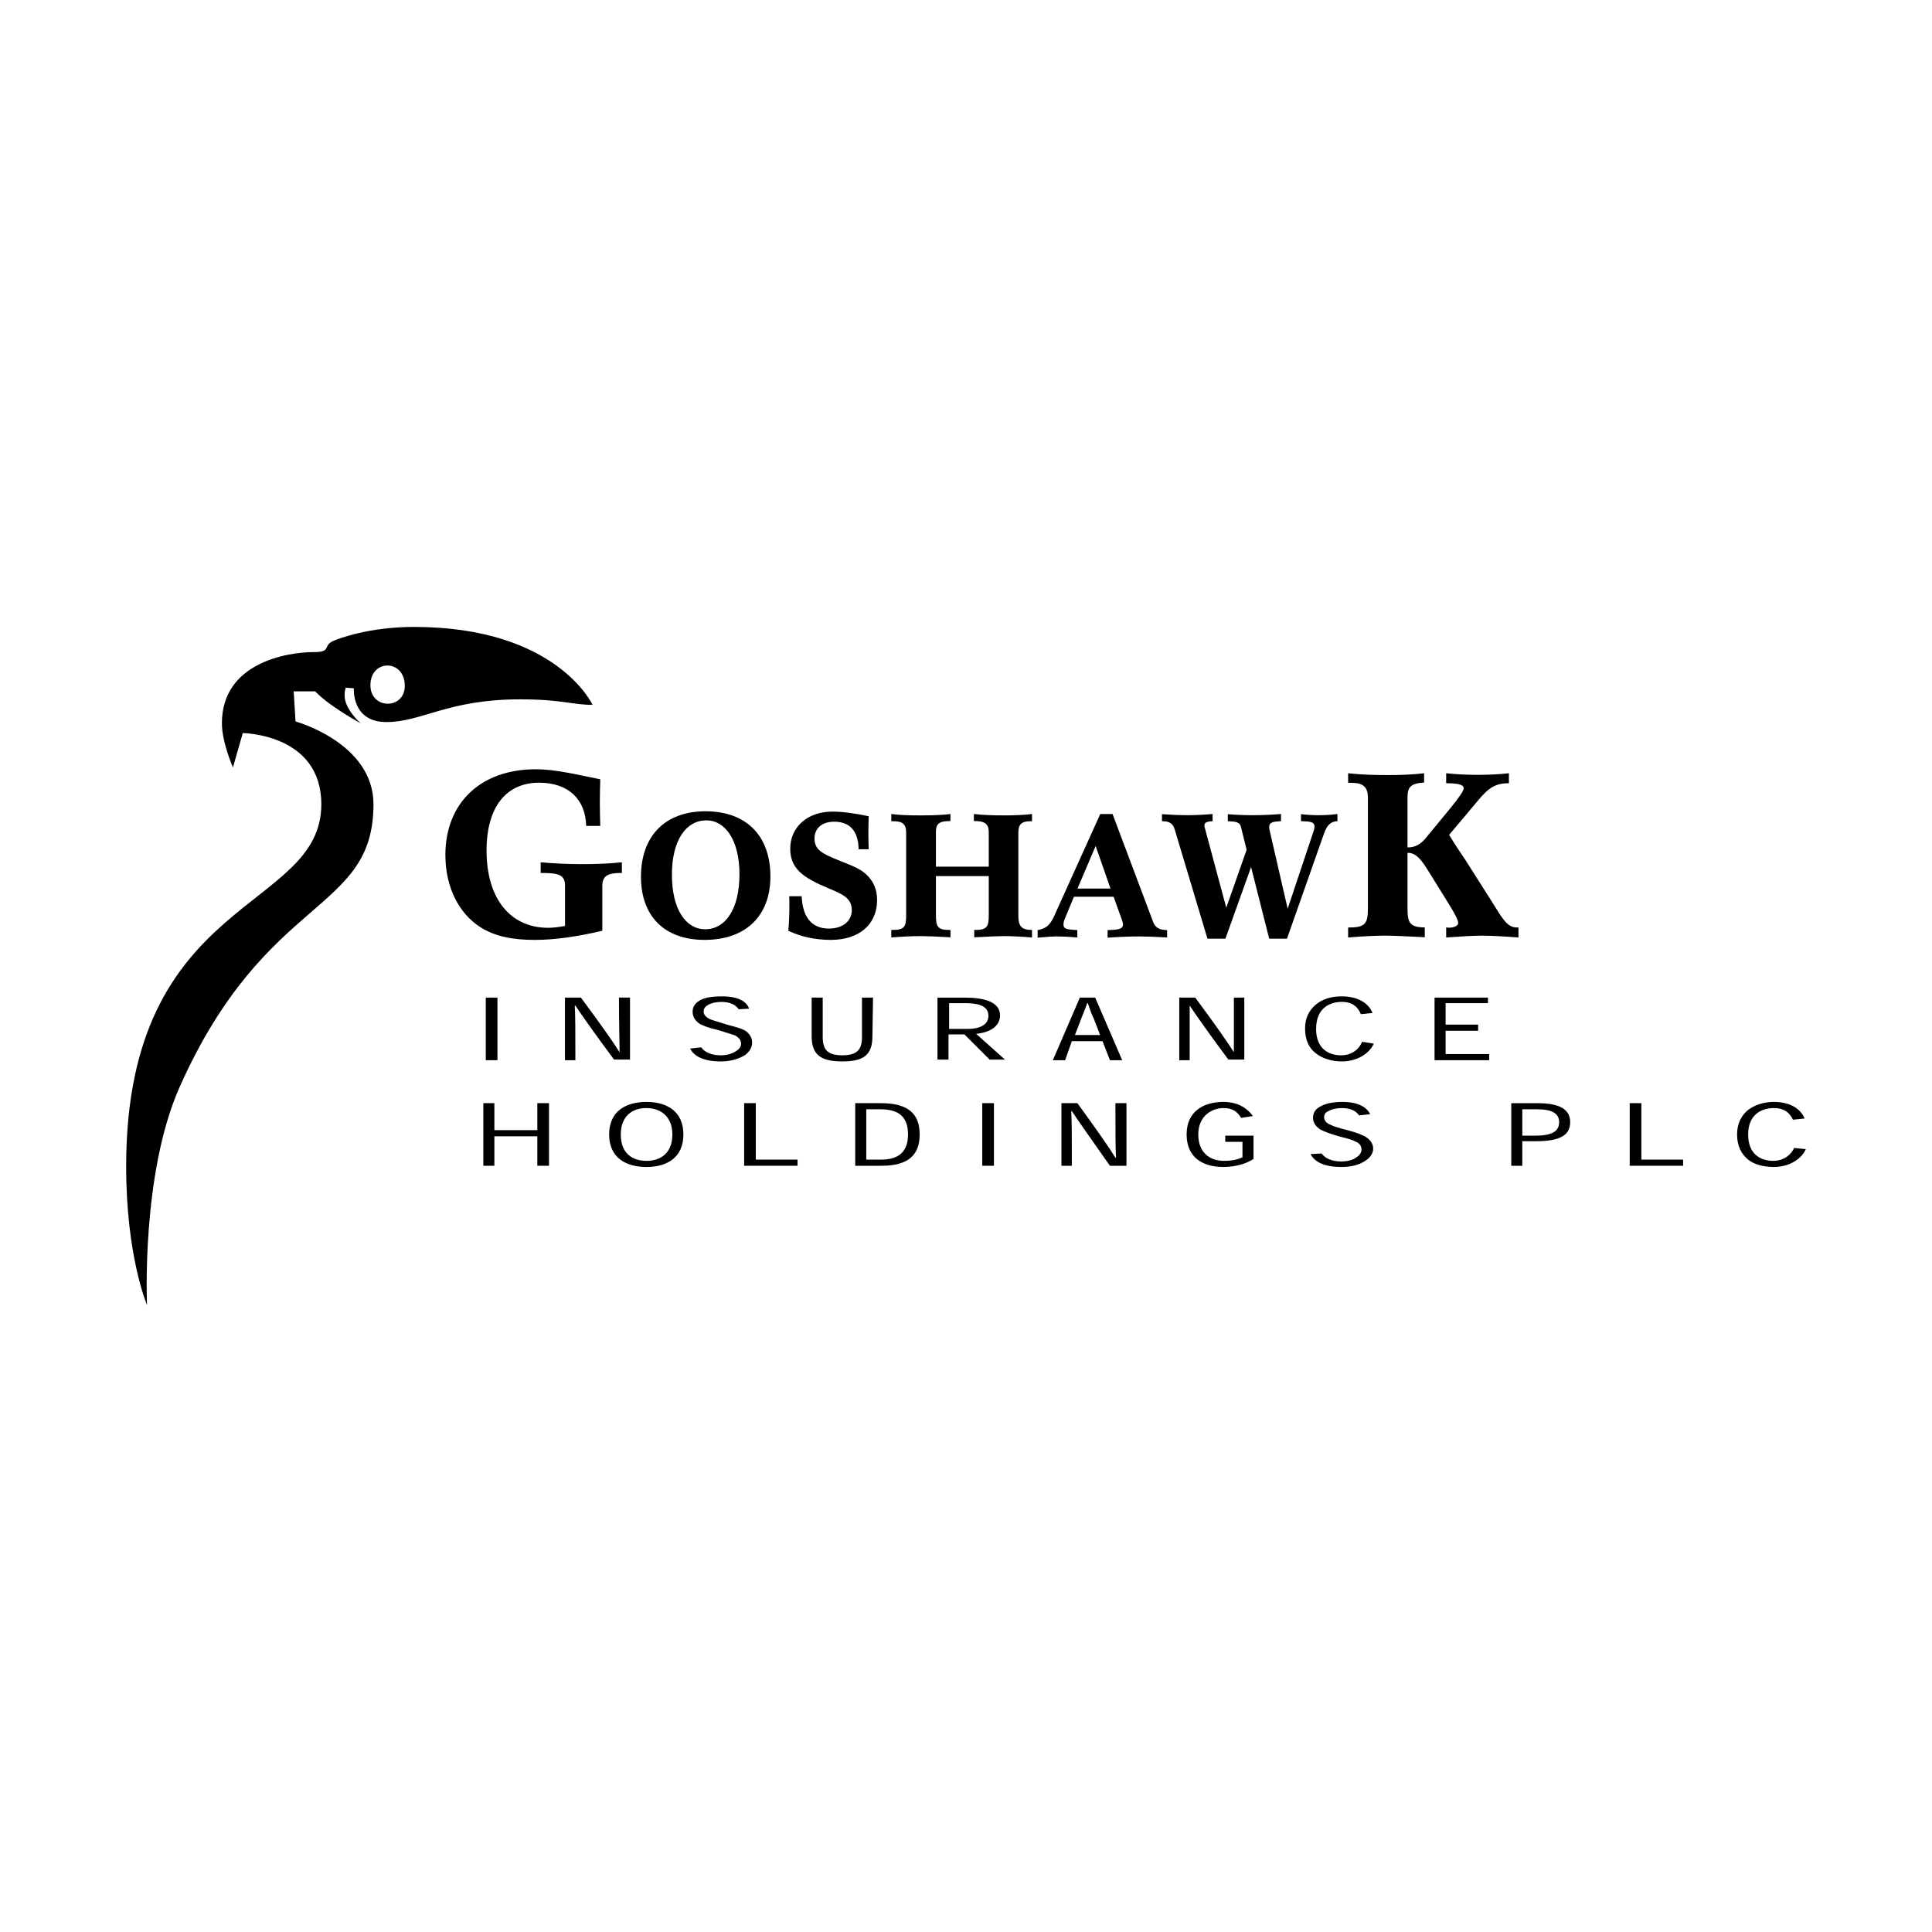 <?xml version="1.0" encoding="utf-8"?>
<!-- Generator: Adobe Illustrator 13.0.0, SVG Export Plug-In . SVG Version: 6.00 Build 14948)  -->
<!DOCTYPE svg PUBLIC "-//W3C//DTD SVG 1.0//EN" "http://www.w3.org/TR/2001/REC-SVG-20010904/DTD/svg10.dtd">
<svg version="1.0" id="Layer_1" xmlns="http://www.w3.org/2000/svg" xmlns:xlink="http://www.w3.org/1999/xlink" x="0px" y="0px"
	 width="192.756px" height="192.756px" viewBox="0 0 192.756 192.756" enable-background="new 0 0 192.756 192.756"
	 xml:space="preserve">
<g>
	<polygon fill-rule="evenodd" clip-rule="evenodd" fill="#FFFFFF" points="0,0 192.756,0 192.756,192.756 0,192.756 0,0 	"/>
	<path fill-rule="evenodd" clip-rule="evenodd" d="M23.24,76.57c0,0-1.101-2.51-1.101-4.408c0-6,6.429-7.103,9.184-7.103
		c1.775,0,0.857-0.612,1.898-1.102c0.551-0.245,3.612-1.408,8.082-1.408c14.266,0,17.817,7.776,17.817,7.776
		c-2.021,0-3.062-0.551-7.225-0.551c-7.225,0-9.796,2.266-13.348,2.266c-3.49,0-3.245-3.368-3.245-3.368l-0.796-0.061
		c0,0-0.123,0.122-0.123,0.796c0,1.347,1.592,2.755,1.592,2.755s-1.347-0.735-2.571-1.592c-1.286-0.857-1.959-1.592-1.959-1.592
		h-2.143l0.184,3c0,0,7.776,2.143,7.776,8.266c0,10.96-10.715,8.816-19.348,28.227c-3.857,8.693-3.245,21.736-3.245,21.736
		s-2.082-4.838-2.082-13.838c0-27.125,19.471-25.349,19.471-36.125c0-7.041-7.837-7.103-7.837-7.103L23.24,76.57L23.24,76.57z
		 M40.385,68.427c0-2.694-3.429-2.694-3.429-0.062C36.956,70.815,40.385,70.815,40.385,68.427L40.385,68.427z"/>
	<polygon fill-rule="evenodd" clip-rule="evenodd" points="49.63,105.777 49.63,99.531 48.467,99.531 48.467,105.777 49.63,105.777 
			"/>
	<path fill-rule="evenodd" clip-rule="evenodd" d="M61.815,104.98c-0.613-0.979-1.899-2.816-3.858-5.449h-1.591v6.246h1.04
		c0-2.695,0-4.531-0.061-5.451h0.061c0.613,0.92,1.898,2.756,3.858,5.389h1.592v-6.184h-1.102c0,2.633,0.062,4.471,0.062,5.389
		V104.98L61.815,104.98z"/>
	<path fill-rule="evenodd" clip-rule="evenodd" d="M74.734,100.633c-0.245-0.734-1.102-1.225-2.694-1.225
		c-1.041,0-1.775,0.123-2.265,0.43c-0.49,0.305-0.673,0.672-0.673,1.102c0,0.611,0.367,0.98,0.734,1.225
		c0.368,0.184,0.796,0.367,1.837,0.611c0.979,0.307,1.408,0.43,1.714,0.553c0.307,0.184,0.551,0.428,0.551,0.795
		c0,0.307-0.184,0.551-0.49,0.734c-0.368,0.246-0.857,0.43-1.531,0.43c-1.041,0-1.653-0.367-1.959-0.797l-1.102,0.123
		c0.367,0.734,1.286,1.285,3.062,1.285c1.102,0,1.836-0.307,2.388-0.611c0.49-0.367,0.735-0.797,0.735-1.285
		c0-0.49-0.306-0.92-0.674-1.164c-0.428-0.246-0.918-0.367-1.837-0.613c-0.979-0.305-1.408-0.428-1.714-0.551
		c-0.368-0.184-0.612-0.428-0.612-0.734s0.122-0.49,0.428-0.674s0.796-0.307,1.348-0.307c0.979,0,1.469,0.367,1.714,0.736
		L74.734,100.633L74.734,100.633z"/>
	<path fill-rule="evenodd" clip-rule="evenodd" d="M87.102,99.531H86v3.918c0,1.225-0.429,1.838-1.959,1.838
		s-1.959-0.613-1.959-1.838v-3.918h-1.103v3.857c0,1.898,0.979,2.51,3.062,2.51c2.082,0,3-0.611,3-2.51L87.102,99.531L87.102,99.531
		z"/>
	<path fill-rule="evenodd" clip-rule="evenodd" d="M97.388,103.145c1.347-0.123,2.388-0.736,2.388-1.838
		c0-1.348-1.592-1.775-3.49-1.775h-2.755v6.184h1.102v-2.51h1.592l2.51,2.51h1.53L97.388,103.145L97.388,103.145z M94.694,102.654
		v-2.572h1.531c1.836,0,2.388,0.49,2.388,1.285c0,0.797-0.734,1.287-2.082,1.287H94.694L94.694,102.654z"/>
	<path fill-rule="evenodd" clip-rule="evenodd" d="M110.001,103.879l0.735,1.898h1.225l-2.694-6.246h-1.53l-2.694,6.246h1.225
		l0.673-1.898H110.001L110.001,103.879z M109.757,103.266h-2.511l0.612-1.592c0.184-0.49,0.429-1.041,0.612-1.592h0.062
		c0.184,0.551,0.367,1.102,0.612,1.592L109.757,103.266L109.757,103.266z"/>
	<path fill-rule="evenodd" clip-rule="evenodd" d="M123.104,104.98c-0.613-0.979-1.898-2.816-3.857-5.449h-1.592v6.246h1.04
		c0-2.695,0-4.531,0-5.451l0,0c0.612,0.92,1.898,2.756,3.857,5.389h1.593v-6.184h-1.041c0,2.633,0,4.471,0,5.389V104.98
		L123.104,104.98z"/>
	<path fill-rule="evenodd" clip-rule="evenodd" d="M135.9,103.939c-0.244,0.613-0.918,1.348-2.081,1.348
		c-1.286,0-2.511-0.674-2.511-2.633s1.225-2.695,2.572-2.695c1.04,0,1.591,0.49,1.897,1.225l1.163-0.121
		c-0.428-1.041-1.53-1.654-3.061-1.654c-1.041,0-1.898,0.246-2.572,0.797s-1.102,1.346-1.102,2.387c0,1.225,0.428,2.021,1.102,2.512
		c0.612,0.488,1.531,0.795,2.572,0.795c1.53,0,2.755-0.795,3.184-1.775L135.9,103.939L135.9,103.939z"/>
	<polygon fill-rule="evenodd" clip-rule="evenodd" points="144.228,102.225 144.228,100.082 148.453,100.082 148.453,99.531 
		143.126,99.531 143.126,105.777 148.575,105.777 148.575,105.164 144.228,105.164 144.228,102.838 147.473,102.838 
		147.473,102.225 144.228,102.225 	"/>
	<polygon fill-rule="evenodd" clip-rule="evenodd" points="54.773,110.062 53.61,110.062 53.61,112.756 49.324,112.756 
		49.324,110.062 48.222,110.062 48.222,116.309 49.324,116.309 49.324,113.369 53.61,113.369 53.61,116.309 54.773,116.309 
		54.773,110.062 	"/>
	<path fill-rule="evenodd" clip-rule="evenodd" d="M60.774,113.186c0,2.266,1.592,3.244,3.735,3.244
		c2.082,0,3.674-0.979,3.674-3.244s-1.592-3.246-3.674-3.246C62.366,109.939,60.774,110.92,60.774,113.186L60.774,113.186
		L60.774,113.186z M64.509,110.553c1.286,0,2.572,0.734,2.572,2.633c0,1.959-1.286,2.633-2.572,2.633
		c-1.347,0-2.572-0.674-2.572-2.633c0-1.898,1.225-2.633,2.511-2.633H64.509L64.509,110.553z"/>
	<polygon fill-rule="evenodd" clip-rule="evenodd" points="79.571,115.695 75.407,115.695 75.407,110.062 74.244,110.062 
		74.244,116.309 79.571,116.309 79.571,115.695 	"/>
	<path fill-rule="evenodd" clip-rule="evenodd" d="M87.959,116.309c2.694,0,3.796-1.104,3.796-3.123
		c0-2.082-1.164-3.123-3.857-3.123h-2.572v6.246H87.959L87.959,116.309z M86.428,115.695v-5.021h1.409
		c2.021,0,2.755,0.92,2.755,2.512c0,1.715-0.918,2.51-2.694,2.51H86.428L86.428,115.695z"/>
	<polygon fill-rule="evenodd" clip-rule="evenodd" points="99.164,116.309 99.164,110.062 98,110.062 98,116.309 99.164,116.309 	
		"/>
	<path fill-rule="evenodd" clip-rule="evenodd" d="M111.287,115.512c-0.551-0.918-1.837-2.756-3.796-5.449h-1.592v6.246h1.04
		c0-2.695,0-4.471-0.061-5.449h0.061c0.612,0.918,1.898,2.754,3.797,5.449h1.652v-6.246h-1.102c0,2.693,0,4.469,0.061,5.449H111.287
		L111.287,115.512z"/>
	<path fill-rule="evenodd" clip-rule="evenodd" d="M125.063,113.307h-2.816v0.613h1.714v1.531c-0.428,0.244-1.102,0.367-1.836,0.367
		c-1.531,0-2.572-0.918-2.572-2.633c0-1.898,1.409-2.633,2.511-2.633c0.857,0,1.347,0.307,1.775,0.979l1.163-0.184
		c-0.673-0.918-1.652-1.408-2.938-1.408c-1.96,0-3.674,0.92-3.674,3.246c0,2.082,1.347,3.244,3.674,3.244
		c1.286,0,2.327-0.367,3-0.795V113.307L125.063,113.307z"/>
	<path fill-rule="evenodd" clip-rule="evenodd" d="M136.697,111.164c-0.307-0.672-1.163-1.225-2.756-1.225
		c-1.041,0-1.775,0.184-2.266,0.49c-0.489,0.244-0.674,0.674-0.674,1.102c0,0.551,0.368,0.92,0.735,1.164
		c0.367,0.184,0.796,0.367,1.837,0.674c0.979,0.244,1.408,0.367,1.714,0.551c0.307,0.123,0.552,0.367,0.552,0.797
		c0,0.244-0.184,0.551-0.489,0.734c-0.307,0.244-0.797,0.428-1.531,0.428c-1.041,0-1.653-0.367-1.96-0.797l-1.102,0.062
		c0.367,0.734,1.286,1.285,3.062,1.285c1.102,0,1.837-0.244,2.388-0.611c0.49-0.307,0.796-0.736,0.796-1.225
		c0-0.551-0.367-0.918-0.734-1.164c-0.429-0.244-0.918-0.428-1.837-0.674c-0.979-0.244-1.348-0.367-1.715-0.551
		c-0.367-0.123-0.612-0.428-0.612-0.734c0-0.244,0.122-0.49,0.429-0.611c0.307-0.186,0.796-0.307,1.348-0.307
		c0.979,0,1.47,0.367,1.714,0.734L136.697,111.164L136.697,111.164z"/>
	<path fill-rule="evenodd" clip-rule="evenodd" d="M151.881,116.309v-2.449h1.348c2.327,0,3.429-0.553,3.429-1.898
		c0-1.164-0.857-1.898-3.245-1.898h-2.633v6.246H151.881L151.881,116.309z M151.881,113.307v-2.633h1.47
		c1.531,0,2.205,0.43,2.205,1.287c0,0.918-0.735,1.346-2.389,1.346H151.881L151.881,113.307z"/>
	<polygon fill-rule="evenodd" clip-rule="evenodd" points="167.924,115.695 163.76,115.695 163.76,110.062 162.597,110.062 
		162.597,116.309 167.924,116.309 167.924,115.695 	"/>
	<path fill-rule="evenodd" clip-rule="evenodd" d="M179.006,114.531c-0.245,0.551-0.919,1.287-2.082,1.287
		c-1.286,0-2.511-0.674-2.511-2.633c0-1.898,1.225-2.633,2.571-2.633c1.042,0,1.592,0.49,1.898,1.162l1.163-0.121
		c-0.428-1.041-1.53-1.654-3.062-1.654c-1.04,0-1.897,0.307-2.571,0.797c-0.673,0.551-1.102,1.346-1.102,2.449
		c0,1.162,0.429,1.959,1.102,2.51c0.612,0.49,1.531,0.734,2.571,0.734c1.531,0,2.756-0.795,3.185-1.775L179.006,114.531
		L179.006,114.531z"/>
	<path fill-rule="evenodd" clip-rule="evenodd" d="M59.889,77.75c-2.315-0.454-4.402-0.999-6.444-0.999
		c-5.537,0-9.009,3.404-9.009,8.555c0,3.222,1.361,5.854,3.517,7.216c1.453,0.908,3.177,1.252,5.401,1.252
		c1.997,0,4.22-0.321,6.739-0.912v-4.47c0-0.976,0.522-1.294,1.815-1.294h0.136v-1.066c-1.271,0.136-2.61,0.182-4.017,0.182
		c-1.384,0-2.746-0.068-4.084-0.182v1.066h0.25c1.566,0,2.179,0.227,2.179,1.248v4.039c-0.658,0.114-1.203,0.182-1.679,0.182
		c-3.744,0-6.149-2.859-6.149-7.715c0-4.357,1.974-6.762,5.242-6.762c2.882,0,4.629,1.611,4.697,4.312h1.407
		c-0.023-0.772-0.045-1.543-0.045-2.315S59.866,78.521,59.889,77.75L59.889,77.75z"/>
	<path fill-rule="evenodd" clip-rule="evenodd" d="M76.864,87.441c0-4.077-2.422-6.5-6.483-6.5c-4.009,0-6.432,2.457-6.432,6.534
		c0,3.941,2.354,6.298,6.346,6.298C74.407,93.773,76.864,91.382,76.864,87.441L76.864,87.441z M70.364,92.713
		c-1.945,0-3.327-1.979-3.327-5.459c0-3.446,1.433-5.408,3.429-5.408c1.894,0,3.31,1.979,3.31,5.374
		C73.776,90.751,72.343,92.713,70.364,92.713L70.364,92.713z"/>
	<path fill-rule="evenodd" clip-rule="evenodd" d="M78.74,89.42c0.017,0.29,0.017,0.58,0.017,0.887c0,0.836-0.034,1.707-0.103,2.559
		c1.314,0.614,2.713,0.907,4.248,0.907c2.883,0,4.606-1.606,4.606-3.961c0-1.092-0.358-1.911-1.143-2.627
		c-0.683-0.614-1.655-0.921-2.764-1.382c-1.587-0.648-2.337-1.023-2.337-2.15c0-1.006,0.733-1.672,1.962-1.672
		c1.569,0,2.406,0.938,2.439,2.747h1.007c-0.017-0.545-0.034-1.075-0.034-1.621c0-0.562,0.017-1.109,0.034-1.671
		c-1.382-0.291-2.576-0.461-3.634-0.461c-2.49,0-4.196,1.552-4.196,3.702c0,1.962,1.245,2.883,3.838,3.958
		c1.484,0.614,2.303,1.006,2.303,2.184c0,1.058-0.887,1.825-2.286,1.825c-1.689,0-2.627-1.109-2.713-3.224H78.74L78.74,89.42z"/>
	<path fill-rule="evenodd" clip-rule="evenodd" d="M88.925,93.532c1.024-0.085,2.013-0.136,2.969-0.136
		c0.528,0,1.501,0.034,2.934,0.119v-0.733h-0.102c-1.16,0-1.348-0.324-1.348-1.45v-3.924h5.272v3.924c0,1.126-0.188,1.45-1.348,1.45
		h-0.103v0.733c1.57-0.085,2.542-0.119,2.917-0.119c0.854,0,1.809,0.051,2.849,0.136v-0.75c-1.04,0-1.364-0.358-1.364-1.45v-8.274
		c0-0.819,0.341-1.126,1.211-1.126h0.153v-0.717c-0.836,0.103-1.773,0.137-2.831,0.137c-1.059,0-2.048-0.034-2.969-0.137v0.7h0.085
		c0.989,0,1.399,0.29,1.399,1.091v3.463h-5.272v-3.463c0-0.835,0.341-1.091,1.45-1.091v-0.7c-0.478,0.068-1.467,0.137-2.934,0.137
		c-1.075,0-2.064-0.017-2.969-0.137v0.717h0.222c0.904,0,1.263,0.307,1.263,1.126v8.274c0,1.143-0.188,1.45-1.382,1.45h-0.103
		V93.532L88.925,93.532z"/>
	<path fill-rule="evenodd" clip-rule="evenodd" d="M106.207,91.735l0.938-2.263h3.958l0.836,2.314
		c0.068,0.19,0.103,0.344,0.103,0.429c0,0.498-0.478,0.549-1.535,0.583v0.753c1.313-0.088,2.354-0.122,3.104-0.122
		c0.785,0,1.724,0.034,2.832,0.102v-0.733c-0.768-0.017-1.177-0.239-1.398-0.822L111,81.214h-1.228L105.2,91.339
		c-0.393,0.859-0.751,1.305-1.675,1.459v0.753c0.805-0.071,1.436-0.122,1.931-0.122c0.562,0,1.245,0.034,2.03,0.102v-0.733
		c-1.007-0.068-1.382-0.085-1.382-0.549C106.104,92.079,106.139,91.905,106.207,91.735L106.207,91.735z M109.312,84.405l1.484,4.248
		h-3.293L109.312,84.405L109.312,84.405z"/>
	<path fill-rule="evenodd" clip-rule="evenodd" d="M120.469,93.654h1.791l2.56-7.15l1.808,7.15h1.774l3.702-10.512
		c0.307-0.87,0.717-1.194,1.331-1.211v-0.717c-0.632,0.085-1.263,0.12-1.877,0.12c-0.58,0-1.177-0.034-1.757-0.103v0.7
		c0.938,0.017,1.348,0.068,1.348,0.546c0,0.068-0.018,0.239-0.103,0.478l-2.576,7.711l-1.774-7.711
		c-0.051-0.205-0.068-0.358-0.068-0.427c0-0.478,0.342-0.563,1.178-0.597v-0.717c-1.092,0.085-2.014,0.12-2.781,0.12
		c-0.853,0-1.706-0.034-2.524-0.103v0.7c0.818,0.034,1.194,0.085,1.313,0.58l0.562,2.27l-2.03,5.783l-2.132-7.933
		c-0.034-0.103-0.051-0.205-0.051-0.273c0-0.29,0.222-0.393,0.818-0.426v-0.717c-1.007,0.085-1.877,0.12-2.576,0.12
		c-0.631,0-1.45-0.034-2.474-0.103v0.7c0.768,0,1.092,0.222,1.279,0.853L120.469,93.654L120.469,93.654z"/>
	<path fill-rule="evenodd" clip-rule="evenodd" d="M134.504,93.531c1.43-0.113,2.678-0.182,3.744-0.182
		c0.794,0,2.087,0.068,3.902,0.159v-0.976c-1.497-0.022-1.724-0.454-1.724-1.929v-5.514h0.045c0.771,0,1.293,0.613,1.997,1.748
		l2.042,3.29c0.658,1.044,0.976,1.702,0.976,1.952s-0.34,0.477-0.931,0.477c-0.091,0-0.181-0.023-0.271-0.023v0.999
		c1.565-0.113,2.768-0.182,3.607-0.182c0.862,0,2.065,0.068,3.608,0.182v-0.999h-0.182c-0.953,0-1.43-0.908-2.451-2.541
		l-2.654-4.176c-0.318-0.499-0.908-1.316-1.634-2.519l2.654-3.154c0.999-1.203,1.68-1.997,3.2-1.997h0.113v-0.999
		c-1.021,0.113-2.065,0.159-3.108,0.159c-1.044,0-2.088-0.045-3.154-0.159v0.999c1.18,0,1.747,0.136,1.747,0.499
		c0,0.272-0.454,0.908-1.316,1.974l-2.428,2.95c-0.522,0.658-1.112,0.976-1.793,0.976h-0.067V79.53c0-1.043,0.385-1.384,1.656-1.452
		v-0.93c-1.157,0.136-2.36,0.182-3.631,0.182c-1.385,0-2.7-0.045-3.948-0.182v0.953h0.295c1.202,0,1.679,0.408,1.679,1.498v11.005
		c0,1.521-0.249,1.929-1.838,1.929h-0.136V93.531L134.504,93.531z"/>
</g>
</svg>
